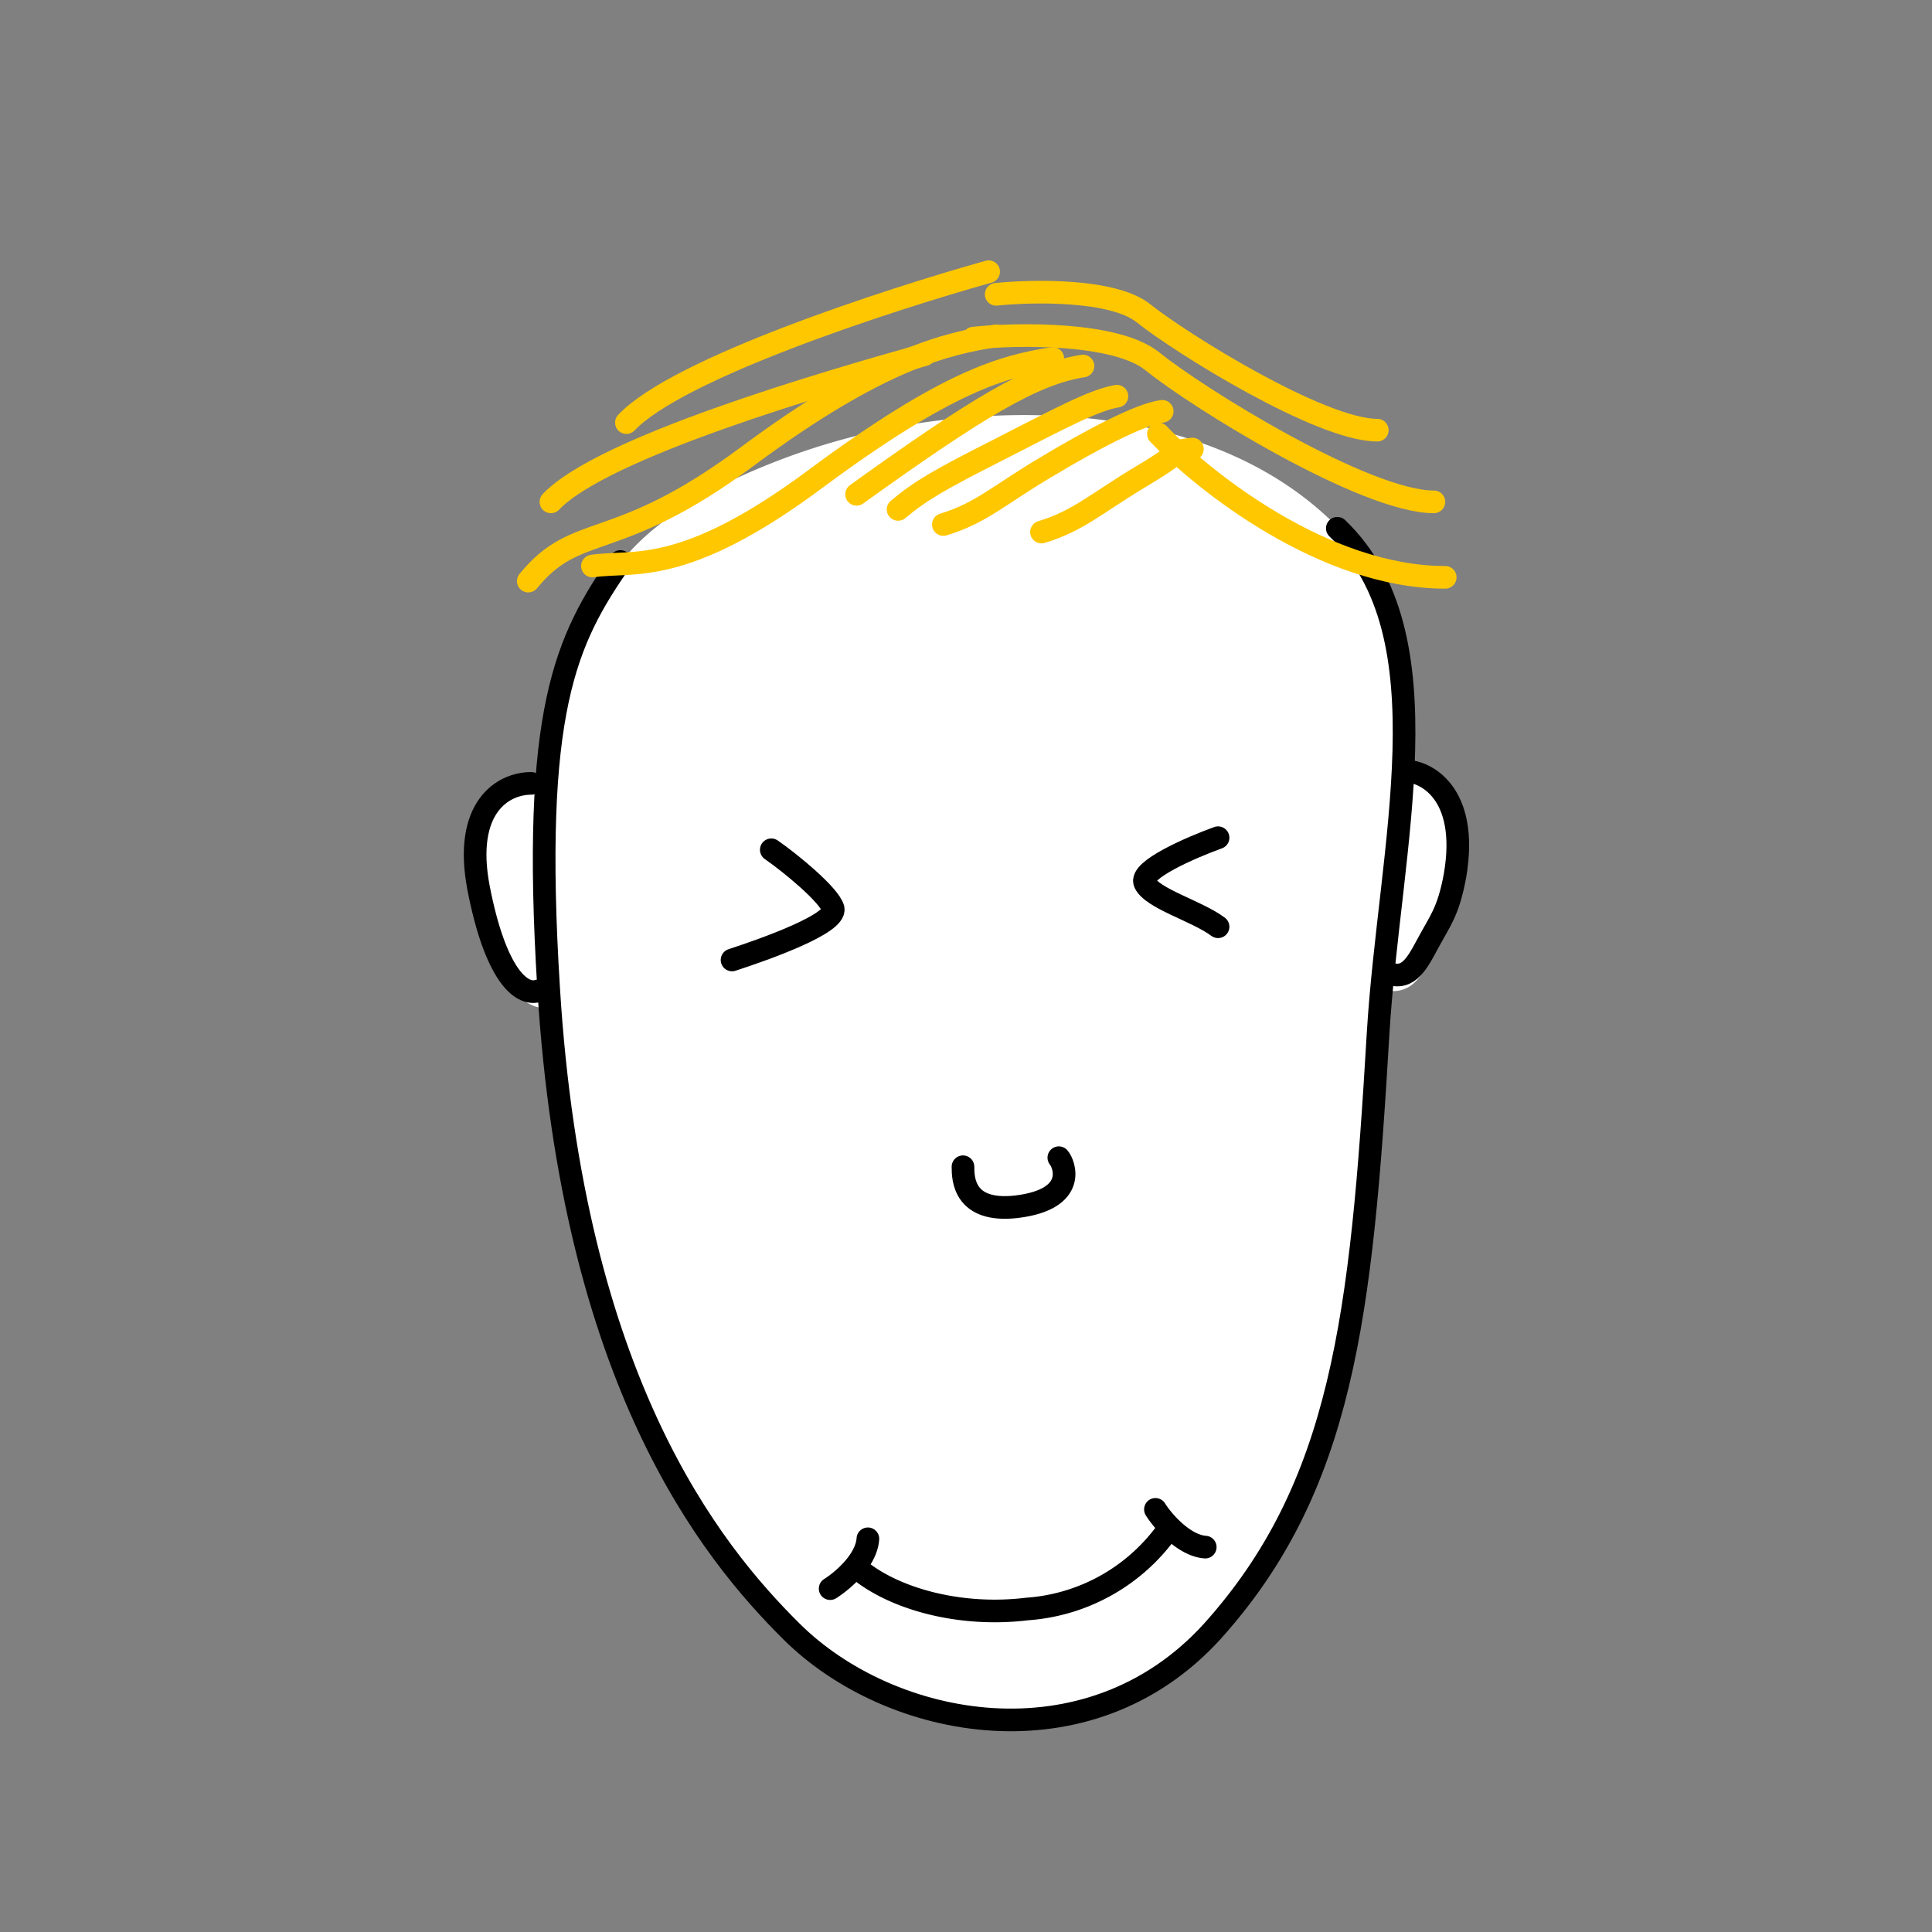 <svg xmlns="http://www.w3.org/2000/svg" viewBox="0 0 256 256" fill="none" shape-rendering="auto"><rect x="0" y="0" width="256" height="256" fill="#808080" stroke="none"/><mask id="viewboxMask"><rect width="256" height="256" rx="0" ry="0" x="0" y="0" fill="#fff" /></mask><g mask="url(#viewboxMask)"><path d="M73.7 93.5a45.6 45.6 0 0 1 7.2-17c3-5 9-9.5 16.4-13a90.1 90.1 0 0 1 26.4-7.7c19-2.5 40.2.5 53.5 14l.6.4c7.8 7.5 9.5 18.5 9.2 30.3v1.3c1.5.3 3.3 1.3 4.8 3.2 1.8 2.4 2.8 6.3 1.8 12a21.4 21.4 0 0 1-2.9 8.1l-.8 1.5c-.8 1.4-1.6 2.9-2.7 3.8a4 4 0 0 1-3 .9l-.5 6.4c-2.2 37-4.7 59.8-22.1 79.2-16.9 18.7-43.6 13.3-57 0-10.7-10.7-28.5-33-32-83.4-1.9.3-3.7-1-5-3-1.6-2.4-3-6.1-4.1-11.8-1-5.5-.3-9.4 1.5-12a8.2 8.2 0 0 1 6.8-3.4h.5c.3-3.7.8-7 1.4-9.8Z" fill="#ffffff"/><g stroke="#000" stroke-width="3" stroke-linecap="round" stroke-linejoin="round"><path d="M186.4 102.2c2.3 0 8.3 2.7 6.4 13.8-.9 4.9-2 6-3.7 9.2-1.5 2.8-2.7 4.9-5.5 3.6M70.4 103.8c-3.8 0-9 3.2-7 13.8 2.2 11.4 5.6 14.4 7.9 13.7"/><path d="M82.2 74.4C75 84.8 70.4 94 72.7 131c3.2 51.9 21.4 74.5 32.2 85.2 13.1 13 39.3 18 55.7 0 17.3-19.2 19.8-41.8 22-79.2 1.5-24.9 9.4-52.8-5.4-67"/></g><g transform="translate(117 131)"><path d="M23.3 22.4c.7.8 2.6 5.5-5.6 6.5-7 .8-7.1-3.7-7.1-5.3" stroke="#000" stroke-width="3" stroke-linecap="round" stroke-linejoin="round"/></g><g transform="translate(63 147)"></g><g transform="translate(100 194)"><path d="M13.6 13.8c4.7 4 13.5 6.5 22.5 5.4A25 25 0 0 0 54.9 8.5M10 16.5c1.6-1 4.8-3.7 5-6.6M53.1 6c1 1.6 3.8 4.8 6.6 5" stroke="#000" stroke-width="3" stroke-linecap="round" stroke-linejoin="round"/></g><g transform="translate(0 -34)"><g stroke="#ffc700" stroke-width="3" stroke-linecap="round" stroke-linejoin="round"><path d="M78.5 109c5.5-.8 12 1.5 29.5-11.5s25-15 31.5-16M70 111c6.5-8 11.5-3.5 29-16.5s26.5-15 33-16M119 101.5c3-2.5 5.4-3.9 13.5-8 8-4.1 12.5-6.5 15.5-7M125 103.5c5-1.5 7.5-4 13.6-7.6 6-3.6 12.4-7 15.4-7.4M138 104.5c5-1.5 7.5-4 13.6-7.6 6-3.6 3.4-3 6.4-3.4M131 70c-13.2 3.7-41.2 12.8-48 20"/><path d="M122.5 81c-13.2 3.7-42.7 12.3-49.5 19.5M113.5 99.5c16-11.5 23.5-16 30-17M153.5 91.5c6 6.3 22 19 38 19M132 73c4.8-.5 15.5-.7 19.5 2.5 5 4 23.5 15.5 31 15.5"/><path d="M129 78.8c5.8-.6 18.7-.8 23.6 3 6 4.9 28.3 18.7 37.4 18.7"/></g></g><g transform="translate(72 160)"></g><g transform="translate(72 89)"><path d="M30.2 23.6c2.6 1.8 7.7 6 8.2 7.8.4 2-8.8 5.3-13.4 6.8M89.4 22c-3.6 1.3-10.5 4.3-9.7 6 1 2.1 6.9 3.7 9.7 5.8" stroke="#000" stroke-width="3" stroke-linecap="round" stroke-linejoin="round"/></g></g></svg>